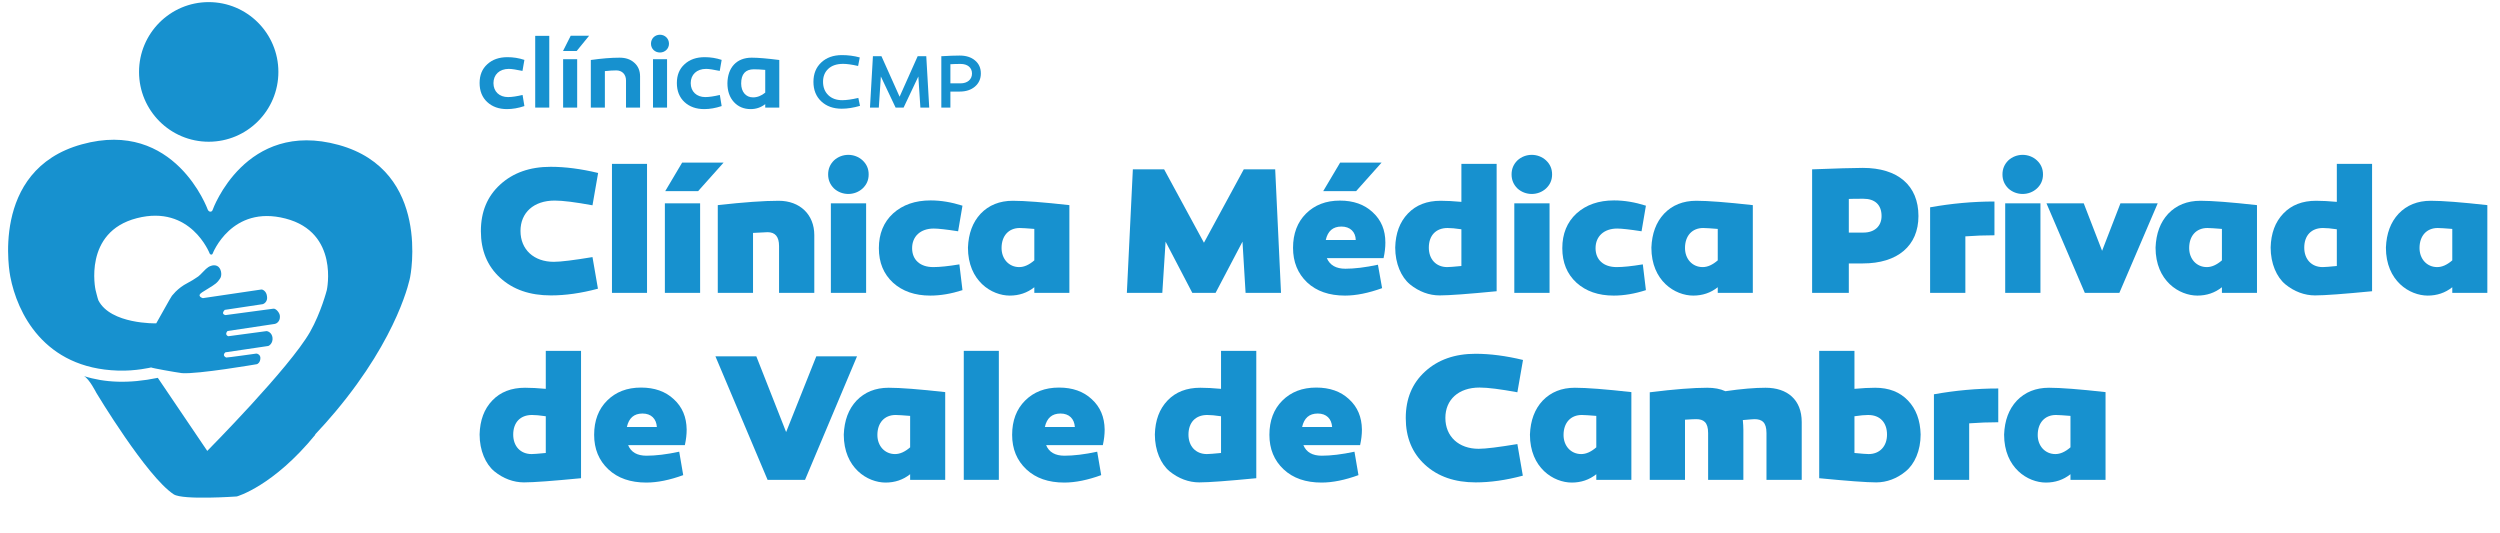 <?xml version="1.0" encoding="UTF-8" standalone="no"?>
<!DOCTYPE svg PUBLIC "-//W3C//DTD SVG 1.1//EN" "http://www.w3.org/Graphics/SVG/1.1/DTD/svg11.dtd">
<svg width="100%" height="100%" viewBox="0 0 286 61" version="1.1" xmlns="http://www.w3.org/2000/svg" xmlns:xlink="http://www.w3.org/1999/xlink" xml:space="preserve" xmlns:serif="http://www.serif.com/" style="fill-rule:evenodd;clip-rule:evenodd;stroke-linejoin:round;stroke-miterlimit:2;">
    <g id="Artboard1" transform="matrix(1.016,0,0,1,0,0)">
        <rect x="0" y="0" width="281" height="61" style="fill:none;"/>
        <g transform="matrix(0.524,0,0,0.532,-15.471,-167.008)">
            <g transform="matrix(0,1,1,0,-438.127,255.017)">
                <ellipse cx="74.373" cy="512.5" rx="15.012" ry="14.971" style="fill:rgb(23,145,207);"/>
            </g>
            <g transform="matrix(1,0,0,1,0,-80.967)">
                <path d="M54.883,474.584C58.647,474.718 62.001,473.906 62.001,473.906C62.167,474.04 67.018,474.916 68.629,475.131C72.068,475.388 84.711,473.207 84.711,473.207C84.899,473.178 85.48,472.816 85.48,471.846C85.467,471.156 84.782,470.895 84.599,470.926C84.599,470.926 78.285,471.816 78.128,471.775C77.536,471.49 77.489,471.078 77.951,470.656L87.133,469.296C87.409,469.252 88.19,468.648 88.086,467.541C87.967,466.407 87.039,466.073 86.765,466.096L78.587,467.194C78.587,467.194 77.687,466.905 78.411,466.073L88.561,464.549C88.776,464.536 89.761,464.128 89.672,462.872C89.657,462.16 88.803,461.187 88.276,461.27L78,462.647C78,462.647 76.891,462.509 77.817,461.526L85.988,460.298C86.195,460.259 87.116,459.774 86.893,458.57C86.765,457.464 85.909,457.1 85.684,457.146L73.112,459.004C73.112,459.004 71.642,458.598 72.955,457.749C73.27,457.534 73.759,457.225 74.389,456.859C75.021,456.482 75.521,456.148 75.9,455.848C76.26,455.548 76.606,455.136 76.909,454.621C77.258,453.931 77.057,452.505 76.193,452.086C75.445,451.722 74.595,452.125 74.293,452.327C73.981,452.52 73.61,452.867 73.166,453.34C72.725,453.823 72.355,454.157 72.114,454.35C71.729,454.608 71.342,454.865 70.908,455.136L69.674,455.834C69.287,456.025 68.863,456.302 68.437,456.602C68.018,456.923 67.627,457.249 67.261,457.612C67.052,457.829 66.812,458.1 66.474,458.491C66.156,458.896 63.884,463.089 63.097,464.426C63.097,464.426 53.311,464.67 50.664,459.474C50.497,459.068 50.049,457.208 50.049,457.208C50.049,457.208 47.344,444.786 58.937,441.807C70.533,438.819 74.595,449.441 74.595,449.441C74.751,449.712 75.108,449.712 75.208,449.456C75.208,449.427 79.273,438.879 90.876,441.887C102.471,444.881 99.753,457.266 99.753,457.266C99.753,457.266 98.523,462.075 96.146,466.273C91.746,474.012 74.153,491.75 74.061,491.856L63.437,476.142C57.185,477.436 51.974,477.18 47.57,475.765C48.712,476.35 50.236,479.385 50.236,479.385C50.236,479.385 61.037,497.384 66.857,501.193C68.821,502.478 80.417,501.649 80.417,501.649C80.417,501.649 88.218,499.489 97.313,488.335C97.261,488.351 97.227,488.362 97.185,488.377C98.749,486.717 100.217,485.072 101.573,483.451C115.383,467 117.649,454.514 117.649,454.514C117.649,454.514 122.338,431.582 102.288,426.054C82.245,420.537 75.219,439.964 75.219,440.028C75.053,440.541 74.438,440.541 74.179,440C74.179,440 67.148,420.379 47.103,425.931C27.068,431.461 31.736,454.367 31.736,454.367C33.211,462.089 38.92,474.099 54.883,474.584Z" style="fill:rgb(23,145,207);fill-rule:nonzero;"/>
            </g>
            <g transform="matrix(1,0,0,1,0,-114.647)">
                <path d="M158.051,465.768C154.34,464.87 150.941,464.441 147.854,464.441C143.361,464.441 139.768,465.729 136.996,468.267C134.223,470.804 132.857,474.126 132.857,478.268C132.857,482.411 134.223,485.771 136.996,488.309C139.768,490.847 143.4,492.096 147.893,492.096C151.019,492.096 154.379,491.628 158.012,490.652L156.84,483.857C152.816,484.522 150.042,484.873 148.518,484.873C144.26,484.873 141.369,482.255 141.369,478.229C141.369,474.321 144.182,471.702 148.714,471.702C150.511,471.702 153.207,472.054 156.84,472.719L158.051,465.768Z" style="fill:rgb(23,145,207);fill-rule:nonzero;"/>
            </g>
            <g transform="matrix(1,0,0,1,0,-115.825)">
                <rect x="161.025" y="464.988" width="7.535" height="27.739" style="fill:rgb(23,145,207);"/>
            </g>
            <g transform="matrix(1,0,0,1,0,-116.093)">
                <path d="M185.008,464.988L176.103,464.988L172.472,471.117L179.539,471.117L185.008,464.988ZM172.394,492.995L179.968,492.995L179.968,473.739L172.394,473.739L172.394,492.995Z" style="fill:rgb(23,145,207);fill-rule:nonzero;"/>
            </g>
            <g transform="matrix(1,0,0,1,0,-107.889)">
                <path d="M196.851,464.988C193.683,464.988 189.307,465.301 183.763,465.925L183.763,484.791L191.337,484.791L191.337,471.899C192.745,471.82 194.114,471.742 194.466,471.742C196.108,471.742 196.929,472.719 196.929,474.712L196.929,484.791L204.503,484.791L204.503,472.367C204.503,467.955 201.419,464.988 196.851,464.988Z" style="fill:rgb(23,145,207);fill-rule:nonzero;"/>
            </g>
            <g transform="matrix(1,0,0,1,0,-118.164)">
                <path d="M214.896,472.603C215.755,471.783 216.185,470.806 216.185,469.596C216.185,468.386 215.755,467.409 214.896,466.59C213.178,464.988 210.445,464.988 208.727,466.59C207.907,467.409 207.478,468.386 207.478,469.596C207.478,470.806 207.907,471.783 208.727,472.603C210.445,474.197 213.178,474.197 214.896,472.603ZM208.064,495.066L215.638,495.066L215.638,475.81L208.064,475.81L208.064,495.066Z" style="fill:rgb(23,145,207);fill-rule:nonzero;"/>
            </g>
            <g transform="matrix(1,0,0,1,0,-107.381)">
                <path d="M236.344,465.534C234,464.793 231.734,464.402 229.507,464.402C226.186,464.402 223.492,465.339 221.423,467.213C219.393,469.087 218.378,471.587 218.378,474.675C218.378,477.763 219.393,480.224 221.423,482.098C223.453,483.932 226.108,484.869 229.429,484.869C231.617,484.869 233.922,484.479 236.344,483.698L235.68,478.154C233.336,478.545 231.461,478.74 230.054,478.74C227.241,478.74 225.522,477.177 225.522,474.675C225.522,472.134 227.319,470.453 230.171,470.453C231.148,470.453 232.867,470.648 235.407,471.039L236.344,465.534Z" style="fill:rgb(23,145,207);fill-rule:nonzero;"/>
            </g>
            <g transform="matrix(1,0,0,1,0,-107.303)">
                <path d="M247.168,464.402C244.314,464.402 242.011,465.339 240.254,467.174C238.536,469.009 237.638,471.43 237.521,474.477C237.521,481.666 242.636,484.791 246.503,484.791C248.497,484.791 250.256,484.205 251.781,482.994L251.781,484.205L259.316,484.205L259.316,465.339C253.733,464.715 249.709,464.402 247.168,464.402ZM248.654,470.258C249.24,470.258 250.256,470.336 251.781,470.453L251.781,477.216C250.647,478.193 249.592,478.662 248.536,478.662C246.347,478.662 244.744,476.942 244.744,474.558C244.744,471.938 246.269,470.258 248.654,470.258Z" style="fill:rgb(23,145,207);fill-rule:nonzero;"/>
            </g>
            <g transform="matrix(1,0,0,1,0,-114.647)">
                <path d="M296.514,480.534L297.178,491.549L304.792,491.549L303.542,464.988L296.788,464.988L288.232,480.768L279.676,464.988L272.956,464.988L271.667,491.549L279.285,491.549L279.989,480.534L285.732,491.549L290.732,491.549L296.514,480.534Z" style="fill:rgb(23,145,207);fill-rule:nonzero;"/>
            </g>
            <g transform="matrix(1,0,0,1,0,-115.507)">
                <path d="M326.398,464.402L317.494,464.402L313.861,470.531L320.932,470.531L326.398,464.402ZM317.455,472.567C314.447,472.567 312.025,473.504 310.149,475.378C308.313,477.212 307.376,479.675 307.376,482.723C307.376,485.769 308.391,488.233 310.384,490.146C312.415,492.058 315.15,492.995 318.549,492.995C320.932,492.995 323.587,492.449 326.515,491.395L325.617,486.357C322.884,486.944 320.542,487.218 318.627,487.218C316.635,487.218 315.306,486.474 314.642,484.947L326.827,484.947C327.1,483.738 327.217,482.606 327.217,481.591C327.217,478.893 326.32,476.744 324.485,475.066C322.689,473.387 320.346,472.567 317.455,472.567ZM317.768,478.149C319.643,478.149 320.815,479.284 320.854,481.045L314.408,481.045C314.838,479.128 315.932,478.149 317.768,478.149Z" style="fill:rgb(23,145,207);fill-rule:nonzero;"/>
            </g>
            <g transform="matrix(1,0,0,1,0,-115.272)">
                <path d="M351.127,464.441L343.553,464.441L343.553,472.606C341.872,472.45 340.386,472.371 339.096,472.371C336.164,472.371 333.822,473.269 332.065,475.104C330.308,476.939 329.41,479.36 329.332,482.41C329.332,485.889 330.62,488.778 332.494,490.34C334.407,491.901 336.633,492.721 338.861,492.721C340.973,492.721 345.076,492.409 351.127,491.823L351.127,464.441ZM340.582,478.227C341.285,478.227 342.263,478.305 343.553,478.5L343.553,486.397C341.989,486.553 340.973,486.631 340.503,486.631C338.119,486.631 336.555,484.95 336.555,482.449C336.555,479.83 338.08,478.227 340.582,478.227Z" style="fill:rgb(23,145,207);fill-rule:nonzero;"/>
            </g>
            <g transform="matrix(1,0,0,1,0,-118.164)">
                <path d="M361.754,472.603C362.613,471.783 363.043,470.806 363.043,469.596C363.043,468.386 362.613,467.409 361.754,466.59C360.037,464.988 357.303,464.988 355.586,466.59C354.766,467.409 354.336,468.386 354.336,469.596C354.336,470.806 354.766,471.783 355.586,472.603C357.303,474.197 360.037,474.197 361.754,472.603ZM354.922,495.066L362.496,495.066L362.496,475.81L354.922,475.81L354.922,495.066Z" style="fill:rgb(23,145,207);fill-rule:nonzero;"/>
            </g>
            <g transform="matrix(1,0,0,1,0,-107.381)">
                <path d="M383.203,465.534C380.858,464.793 378.592,464.402 376.366,464.402C373.045,464.402 370.35,465.339 368.281,467.213C366.251,469.087 365.236,471.587 365.236,474.675C365.236,477.763 366.251,480.224 368.281,482.098C370.311,483.932 372.967,484.869 376.287,484.869C378.475,484.869 380.78,484.479 383.203,483.698L382.538,478.154C380.194,478.545 378.319,478.74 376.912,478.74C374.1,478.74 372.381,477.177 372.381,474.675C372.381,472.134 374.178,470.453 377.03,470.453C378.006,470.453 379.725,470.648 382.265,471.039L383.203,465.534Z" style="fill:rgb(23,145,207);fill-rule:nonzero;"/>
            </g>
            <g transform="matrix(1,0,0,1,0,-107.303)">
                <path d="M394.026,464.402C391.173,464.402 388.869,465.339 387.112,467.174C385.395,469.009 384.497,471.43 384.379,474.477C384.379,481.666 389.494,484.791 393.362,484.791C395.355,484.791 397.115,484.205 398.639,482.994L398.639,484.205L406.175,484.205L406.175,465.339C400.592,464.715 396.567,464.402 394.026,464.402ZM395.512,470.258C396.098,470.258 397.115,470.336 398.639,470.453L398.639,477.216C397.506,478.193 396.45,478.662 395.395,478.662C393.205,478.662 391.602,476.942 391.602,474.558C391.602,471.938 393.127,470.258 395.512,470.258Z" style="fill:rgb(23,145,207);fill-rule:nonzero;"/>
            </g>
            <g transform="matrix(1,0,0,1,0,-114.96)">
                <path d="M429.813,464.988C427.741,464.988 424.109,465.105 418.916,465.3L418.916,491.862L426.803,491.862L426.803,485.533L429.813,485.533C437.276,485.533 441.766,481.746 441.766,475.339C441.766,468.736 437.315,464.988 429.813,464.988ZM426.803,478.896L426.803,471.664C427.468,471.625 428.523,471.625 429.97,471.625C432.355,471.625 433.84,472.876 433.84,475.339C433.84,477.528 432.315,478.896 429.97,478.896L426.803,478.896Z" style="fill:rgb(23,145,207);fill-rule:nonzero;"/>
            </g>
            <g transform="matrix(1,0,0,1,0,-107.732)">
                <path d="M458.097,464.988C453.448,464.988 448.839,465.417 444.271,466.237L444.271,484.634L451.846,484.634L451.846,472.484C453.955,472.328 456.026,472.25 458.097,472.25L458.097,464.988Z" style="fill:rgb(23,145,207);fill-rule:nonzero;"/>
            </g>
            <g transform="matrix(1,0,0,1,0,-118.164)">
                <path d="M467.239,472.603C468.098,471.783 468.528,470.806 468.528,469.596C468.528,468.386 468.098,467.409 467.239,466.59C465.521,464.988 462.788,464.988 461.07,466.59C460.25,467.409 459.821,468.386 459.821,469.596C459.821,470.806 460.25,471.783 461.07,472.603C462.788,474.197 465.521,474.197 467.239,472.603ZM460.407,495.066L467.981,495.066L467.981,475.81L460.407,475.81L460.407,495.066Z" style="fill:rgb(23,145,207);fill-rule:nonzero;"/>
            </g>
            <g transform="matrix(1,0,0,1,0,-107.342)">
                <path d="M484.939,484.244L493.18,464.988L485.173,464.988L481.228,475.203L477.283,464.988L469.275,464.988L477.517,484.244L484.939,484.244Z" style="fill:rgb(23,145,207);fill-rule:nonzero;"/>
            </g>
            <g transform="matrix(1,0,0,1,0,-107.303)">
                <path d="M502.363,464.402C499.51,464.402 497.206,465.339 495.449,467.174C493.731,469.009 492.833,471.43 492.716,474.477C492.716,481.666 497.831,484.791 501.698,484.791C503.692,484.791 505.452,484.205 506.976,482.994L506.976,484.205L514.512,484.205L514.512,465.339C508.928,464.715 504.904,464.402 502.363,464.402ZM503.849,470.258C504.435,470.258 505.452,470.336 506.976,470.453L506.976,477.216C505.843,478.193 504.787,478.662 503.731,478.662C501.542,478.662 499.939,476.942 499.939,474.558C499.939,471.938 501.464,470.258 503.849,470.258Z" style="fill:rgb(23,145,207);fill-rule:nonzero;"/>
            </g>
            <g transform="matrix(1,0,0,1,0,-115.272)">
                <path d="M539.242,464.441L531.667,464.441L531.667,472.606C529.986,472.45 528.501,472.371 527.211,472.371C524.279,472.371 521.936,473.269 520.18,475.104C518.423,476.939 517.525,479.36 517.447,482.41C517.447,485.889 518.735,488.778 520.609,490.34C522.522,491.901 524.748,492.721 526.976,492.721C529.087,492.721 533.19,492.409 539.242,491.823L539.242,464.441ZM528.696,478.227C529.4,478.227 530.377,478.305 531.667,478.5L531.667,486.397C530.104,486.553 529.087,486.631 528.618,486.631C526.233,486.631 524.669,484.95 524.669,482.449C524.669,479.83 526.194,478.227 528.696,478.227Z" style="fill:rgb(23,145,207);fill-rule:nonzero;"/>
            </g>
            <g transform="matrix(1,0,0,1,0,-107.303)">
                <path d="M551.863,464.402C549.009,464.402 546.706,465.339 544.949,467.174C543.231,469.009 542.333,471.43 542.216,474.477C542.216,481.666 547.331,484.791 551.198,484.791C553.192,484.791 554.951,484.205 556.476,482.994L556.476,484.205L564.011,484.205L564.011,465.339C558.428,464.715 554.404,464.402 551.863,464.402ZM553.348,470.258C553.935,470.258 554.951,470.336 556.476,470.453L556.476,477.216C555.342,478.193 554.287,478.662 553.231,478.662C551.042,478.662 549.439,476.942 549.439,474.558C549.439,471.938 550.963,470.258 553.348,470.258Z" style="fill:rgb(23,145,207);fill-rule:nonzero;"/>
            </g>
            <g transform="matrix(1,0,0,1,0,-34.859)">
                <path d="M154.379,424.234L146.804,424.234L146.804,432.4C145.123,432.243 143.637,432.165 142.347,432.165C139.416,432.165 137.073,433.063 135.316,434.898C133.559,436.732 132.661,439.154 132.583,442.203C132.583,445.682 133.872,448.572 135.746,450.134C137.659,451.695 139.884,452.515 142.113,452.515C144.224,452.515 148.327,452.203 154.379,451.617L154.379,424.234ZM143.833,438.021C144.537,438.021 145.514,438.099 146.804,438.294L146.804,446.191C145.24,446.347 144.224,446.425 143.755,446.425C141.37,446.425 139.806,444.744 139.806,442.242C139.806,439.623 141.331,438.021 143.833,438.021Z" style="fill:rgb(23,145,207);fill-rule:nonzero;"/>
            </g>
            <g transform="matrix(1,0,0,1,0,-26.928)">
                <path d="M167.274,424.195C164.266,424.195 161.844,425.132 159.97,427.006C158.134,428.84 157.196,431.303 157.196,434.351C157.196,437.397 158.212,439.861 160.243,441.773C162.274,443.686 165.008,444.623 168.406,444.623C170.789,444.623 173.445,444.077 176.335,443.023L175.476,437.984C172.742,438.572 170.398,438.846 168.445,438.846C166.453,438.846 165.125,438.102 164.5,436.575L176.687,436.575C176.96,435.365 177.077,434.234 177.077,433.219C177.038,430.521 176.14,428.372 174.306,426.693C172.508,425.015 170.164,424.195 167.274,424.195ZM167.589,429.777C169.464,429.777 170.558,430.912 170.675,432.673L164.229,432.673C164.658,430.755 165.752,429.777 167.589,429.777Z" style="fill:rgb(23,145,207);fill-rule:nonzero;"/>
            </g>
            <g transform="matrix(1,0,0,1,0,-34.234)">
                <path d="M202.513,451.343L213.685,424.781L204.934,424.781L198.45,441.07L192.044,424.781L183.255,424.781L194.466,451.343L202.513,451.343Z" style="fill:rgb(23,145,207);fill-rule:nonzero;"/>
            </g>
            <g transform="matrix(1,0,0,1,0,-26.889)">
                <path d="M220.484,424.195C217.631,424.195 215.327,425.132 213.57,426.967C211.852,428.801 210.955,431.223 210.837,434.27C210.837,441.459 215.952,444.584 219.819,444.584C221.813,444.584 223.573,443.998 225.097,442.787L225.097,443.998L232.633,443.998L232.633,425.132C227.05,424.508 223.025,424.195 220.484,424.195ZM221.97,430.051C222.556,430.051 223.573,430.129 225.097,430.246L225.097,437.009C223.964,437.986 222.908,438.455 221.852,438.455C219.663,438.455 218.06,436.735 218.06,434.351C218.06,431.731 219.585,430.051 221.97,430.051Z" style="fill:rgb(23,145,207);fill-rule:nonzero;"/>
            </g>
            <g transform="matrix(1,0,0,1,0,-35.411)">
                <rect x="236.623" y="424.781" width="7.535" height="27.739" style="fill:rgb(23,145,207);"/>
            </g>
            <g transform="matrix(1,0,0,1,0,-26.928)">
                <path d="M257.092,424.195C254.084,424.195 251.663,425.132 249.788,427.006C247.952,428.84 247.015,431.303 247.015,434.351C247.015,437.397 248.03,439.861 250.061,441.773C252.092,443.686 254.827,444.623 258.225,444.623C260.607,444.623 263.263,444.077 266.154,443.023L265.294,437.984C262.56,438.572 260.217,438.846 258.264,438.846C256.272,438.846 254.944,438.102 254.319,436.575L266.505,436.575C266.779,435.365 266.896,434.234 266.896,433.219C266.857,430.521 265.959,428.372 264.124,426.693C262.326,425.015 259.982,424.195 257.092,424.195ZM257.407,429.777C259.282,429.777 260.376,430.912 260.493,432.673L254.047,432.673C254.477,430.755 255.571,429.777 257.407,429.777Z" style="fill:rgb(23,145,207);fill-rule:nonzero;"/>
            </g>
            <g transform="matrix(1,0,0,1,0,-34.859)">
                <path d="M299.479,424.234L291.904,424.234L291.904,432.4C290.223,432.243 288.738,432.165 287.448,432.165C284.516,432.165 282.173,433.063 280.416,434.898C278.66,436.732 277.762,439.154 277.684,442.203C277.684,445.682 278.972,448.572 280.846,450.134C282.759,451.695 284.984,452.515 287.213,452.515C289.324,452.515 293.427,452.203 299.479,451.617L299.479,424.234ZM288.933,438.021C289.637,438.021 290.614,438.099 291.904,438.294L291.904,446.191C290.341,446.347 289.324,446.425 288.855,446.425C286.47,446.425 284.906,444.744 284.906,442.242C284.906,439.623 286.431,438.021 288.933,438.021Z" style="fill:rgb(23,145,207);fill-rule:nonzero;"/>
            </g>
            <g transform="matrix(1,0,0,1,0,-26.928)">
                <path d="M312.374,424.195C309.366,424.195 306.945,425.132 305.07,427.006C303.234,428.84 302.297,431.303 302.297,434.351C302.297,437.397 303.312,439.861 305.343,441.773C307.374,443.686 310.108,444.623 313.507,444.623C315.889,444.623 318.545,444.077 321.435,443.023L320.576,437.984C317.842,438.572 315.499,438.846 313.546,438.846C311.554,438.846 310.226,438.102 309.601,436.575L321.787,436.575C322.06,435.365 322.178,434.234 322.178,433.219C322.139,430.521 321.241,428.372 319.406,426.693C317.608,425.015 315.264,424.195 312.374,424.195ZM312.689,429.777C314.564,429.777 315.658,430.912 315.775,432.673L309.329,432.673C309.759,430.755 310.853,429.777 312.689,429.777Z" style="fill:rgb(23,145,207);fill-rule:nonzero;"/>
            </g>
            <g transform="matrix(1,0,0,1,0,-34.234)">
                <path d="M356.792,425.562C353.081,424.664 349.682,424.234 346.595,424.234C342.102,424.234 338.509,425.523 335.737,428.061C332.965,430.598 331.598,433.919 331.598,438.062C331.598,442.205 332.965,445.565 335.737,448.103C338.509,450.641 342.142,451.89 346.634,451.89C349.76,451.89 353.12,451.422 356.753,450.445L355.581,443.651C351.557,444.315 348.783,444.667 347.26,444.667C343.001,444.667 340.11,442.049 340.11,438.023C340.11,434.115 342.923,431.496 347.455,431.496C349.252,431.496 351.948,431.848 355.581,432.512L356.792,425.562Z" style="fill:rgb(23,145,207);fill-rule:nonzero;"/>
            </g>
            <g transform="matrix(1,0,0,1,0,-26.889)">
                <path d="M367.928,424.195C365.075,424.195 362.772,425.132 361.015,426.967C359.297,428.801 358.399,431.223 358.282,434.27C358.282,441.459 363.396,444.584 367.264,444.584C369.258,444.584 371.017,443.998 372.542,442.787L372.542,443.998L380.077,443.998L380.077,425.132C374.494,424.508 370.47,424.195 367.928,424.195ZM369.414,430.051C370.001,430.051 371.017,430.129 372.542,430.246L372.542,437.009C371.408,437.986 370.352,438.455 369.297,438.455C367.107,438.455 365.504,436.735 365.504,434.351C365.504,431.731 367.029,430.051 369.414,430.051Z" style="fill:rgb(23,145,207);fill-rule:nonzero;"/>
            </g>
            <g transform="matrix(1,0,0,1,0,-27.475)">
                <path d="M408.914,424.781C406.646,424.781 403.753,425.015 400.278,425.523C399.185,425.015 397.896,424.781 396.373,424.781C393.44,424.781 389.338,425.094 384.028,425.757L384.028,444.584L391.602,444.584L391.602,431.652C392.736,431.574 393.518,431.535 393.988,431.535C395.591,431.535 396.569,432.199 396.569,434.504L396.569,444.584L404.143,444.584L404.143,433.84C404.143,433.215 404.104,432.512 404.026,431.731C405.395,431.613 406.216,431.535 406.529,431.535C408.132,431.535 409.11,432.199 409.11,434.504L409.11,444.584L416.684,444.584L416.684,432.16C416.684,427.358 413.6,424.781 408.914,424.781Z" style="fill:rgb(23,145,207);fill-rule:nonzero;"/>
            </g>
            <g transform="matrix(1,0,0,1,0,-34.859)">
                <path d="M428.014,424.234L420.44,424.234L420.44,451.617C426.491,452.203 430.594,452.515 432.706,452.515C434.934,452.515 437.159,451.695 439.033,450.134C440.947,448.572 442.235,445.683 442.235,442.206C442.157,439.154 441.259,436.732 439.502,434.898C437.745,433.063 435.403,432.165 432.471,432.165C431.181,432.165 429.695,432.243 428.014,432.399L428.014,424.234ZM430.985,438.025C433.487,438.021 435.012,439.623 435.012,442.242C435.012,444.744 433.448,446.425 431.063,446.425C430.594,446.425 429.578,446.347 428.014,446.191L428.014,438.294C429.304,438.099 430.282,438.021 430.985,438.021L430.985,438.025Z" style="fill:rgb(23,145,207);fill-rule:nonzero;"/>
            </g>
            <g transform="matrix(1,0,0,1,0,-27.318)">
                <path d="M458.917,424.781C454.268,424.781 449.66,425.21 445.092,426.03L445.092,444.427L452.666,444.427L452.666,432.277C454.776,432.12 456.847,432.042 458.917,432.042L458.917,424.781Z" style="fill:rgb(23,145,207);fill-rule:nonzero;"/>
            </g>
            <g transform="matrix(1,0,0,1,0,-26.889)">
                <path d="M469.819,424.195C466.966,424.195 464.662,425.132 462.905,426.967C461.187,428.801 460.289,431.223 460.172,434.27C460.172,441.459 465.287,444.584 469.154,444.584C471.148,444.584 472.908,443.998 474.432,442.787L474.432,443.998L481.968,443.998L481.968,425.132C476.384,424.508 472.36,424.195 469.819,424.195ZM471.305,430.051C471.891,430.051 472.908,430.129 474.432,430.246L474.432,437.009C473.298,437.986 472.243,438.455 471.187,438.455C468.998,438.455 467.395,436.735 467.395,434.351C467.395,431.731 468.92,430.051 471.305,430.051Z" style="fill:rgb(23,145,207);fill-rule:nonzero;"/>
            </g>
            <g transform="matrix(1,0,0,1,0,-178.286)">
                <path d="M141.796,507.459C140.449,507.177 139.471,507.024 138.863,507.024C136.842,507.024 135.56,508.263 135.56,510.088C135.56,511.913 136.842,513.086 138.689,513.086C139.493,513.086 140.536,512.934 141.817,512.63L142.209,515.02C140.905,515.455 139.666,515.672 138.472,515.672C136.733,515.672 135.321,515.172 134.213,514.151C133.126,513.13 132.583,511.761 132.583,510.066C132.583,508.371 133.126,507.024 134.235,506.025C135.342,505.004 136.777,504.504 138.58,504.504C139.819,504.504 141.036,504.699 142.209,505.09L141.796,507.459Z" style="fill:rgb(23,145,207);fill-rule:nonzero;"/>
            </g>
            <g transform="matrix(1,0,0,1,0,-183.197)">
                <rect x="144.532" y="504.83" width="3.021" height="15.427" style="fill:rgb(23,145,207);"/>
            </g>
            <g transform="matrix(1,0,0,1,0,-183.218)">
                <path d="M153.549,520.278L150.529,520.278L150.529,509.87L153.549,509.87L153.549,520.278ZM153.44,508.111L150.507,508.111L152.159,504.83L156.113,504.83L153.44,508.111Z" style="fill:rgb(23,145,207);fill-rule:nonzero;"/>
            </g>
            <g transform="matrix(1,0,0,1,0,-178.503)">
                <path d="M165.846,505.938C166.65,506.655 167.063,507.632 167.063,508.827L167.063,515.563L164.043,515.563L164.043,509.718C164.043,508.415 163.196,507.567 161.957,507.567C161.327,507.567 160.524,507.61 159.502,507.719L159.502,515.563L156.482,515.563L156.482,505.329C158.763,505.004 160.827,504.83 162.674,504.83C163.999,504.83 165.043,505.199 165.846,505.938Z" style="fill:rgb(23,145,207);fill-rule:nonzero;"/>
            </g>
            <g transform="matrix(1,0,0,1,0,-183.436)">
                <path d="M172.863,520.496L169.844,520.496L169.844,510.088L172.863,510.088L172.863,520.496ZM169.409,506.764C169.409,505.656 170.235,504.83 171.342,504.83C172.407,504.83 173.277,505.656 173.277,506.764C173.277,507.829 172.407,508.654 171.342,508.654C170.235,508.654 169.409,507.829 169.409,506.764Z" style="fill:rgb(23,145,207);fill-rule:nonzero;"/>
            </g>
            <g transform="matrix(1,0,0,1,0,-178.286)">
                <path d="M184.184,507.459C182.837,507.177 181.859,507.024 181.25,507.024C179.23,507.024 177.948,508.263 177.948,510.088C177.948,511.913 179.23,513.086 181.076,513.086C181.881,513.086 182.924,512.934 184.205,512.63L184.597,515.02C183.292,515.455 182.054,515.672 180.859,515.672C179.121,515.672 177.709,515.172 176.6,514.151C175.514,513.13 174.971,511.761 174.971,510.066C174.971,508.371 175.514,507.024 176.622,506.025C177.73,505.004 179.164,504.504 180.967,504.504C182.206,504.504 183.423,504.699 184.597,505.09L184.184,507.459Z" style="fill:rgb(23,145,207);fill-rule:nonzero;"/>
            </g>
            <g transform="matrix(1,0,0,1,0,-178.177)">
                <path d="M188.789,510.066C188.789,511.826 189.788,513.043 191.332,513.043C192.265,513.043 193.135,512.695 193.96,512.021L193.96,507.132C193.026,507.046 192.222,507.002 191.527,507.002C189.701,507.002 188.789,508.023 188.789,510.066ZM196.98,505.003L196.98,515.237L193.96,515.237L193.96,514.498C193.026,515.215 191.983,515.563 190.832,515.563C189.376,515.563 188.159,515.063 187.225,514.043C186.29,513.021 185.834,511.673 185.834,509.979C185.899,506.611 187.812,504.504 191.049,504.504C192.461,504.504 194.439,504.678 196.98,505.003Z" style="fill:rgb(23,145,207);fill-rule:nonzero;"/>
            </g>
            <g transform="matrix(1,0,0,1,0,-178.814)">
                <path d="M213.917,506.926C212.57,506.617 211.498,506.471 210.702,506.471C209.322,506.471 208.266,506.828 207.503,507.543C206.756,508.241 206.382,509.167 206.382,510.32C206.382,511.506 206.756,512.463 207.503,513.194C208.266,513.925 209.257,514.282 210.507,514.282C211.416,514.282 212.57,514.12 213.966,513.795L214.324,515.501C212.927,515.906 211.628,516.117 210.41,516.117C208.574,516.117 207.113,515.582 205.992,514.527C204.872,513.471 204.319,512.074 204.319,510.336C204.319,508.615 204.872,507.234 205.992,506.179C207.113,505.123 208.607,504.587 210.442,504.587C211.742,504.587 213.024,504.75 214.275,505.091L213.917,506.926Z" style="fill:rgb(23,145,207);fill-rule:nonzero;"/>
            </g>
            <g transform="matrix(1,0,0,1,0,-178.814)">
                <path d="M223.694,515.874L221.973,515.874L218.806,509.183L218.367,515.874L216.468,515.874L217.101,504.83L218.936,504.83L222.833,513.536L226.715,504.83L228.566,504.83L229.199,515.874L227.3,515.874L226.861,509.183L223.694,515.874Z" style="fill:rgb(23,145,207);fill-rule:nonzero;"/>
            </g>
            <g transform="matrix(1,0,0,1,0,-178.959)">
                <path d="M235.956,510.806C237.385,510.806 238.392,509.978 238.392,508.695C238.392,507.395 237.401,506.633 235.956,506.633C235.128,506.633 234.397,506.648 233.748,506.697L233.748,510.806L235.956,510.806ZM239.025,505.869C239.87,506.567 240.292,507.493 240.292,508.678C240.292,509.832 239.87,510.774 239.025,511.504C238.181,512.219 237.093,512.576 235.744,512.576L233.748,512.576L233.748,516.019L231.799,516.019L231.799,504.976C233.374,504.879 234.689,504.83 235.744,504.83C237.093,504.83 238.197,505.17 239.025,505.869Z" style="fill:rgb(23,145,207);fill-rule:nonzero;"/>
            </g>
        </g>
    </g>
</svg>
